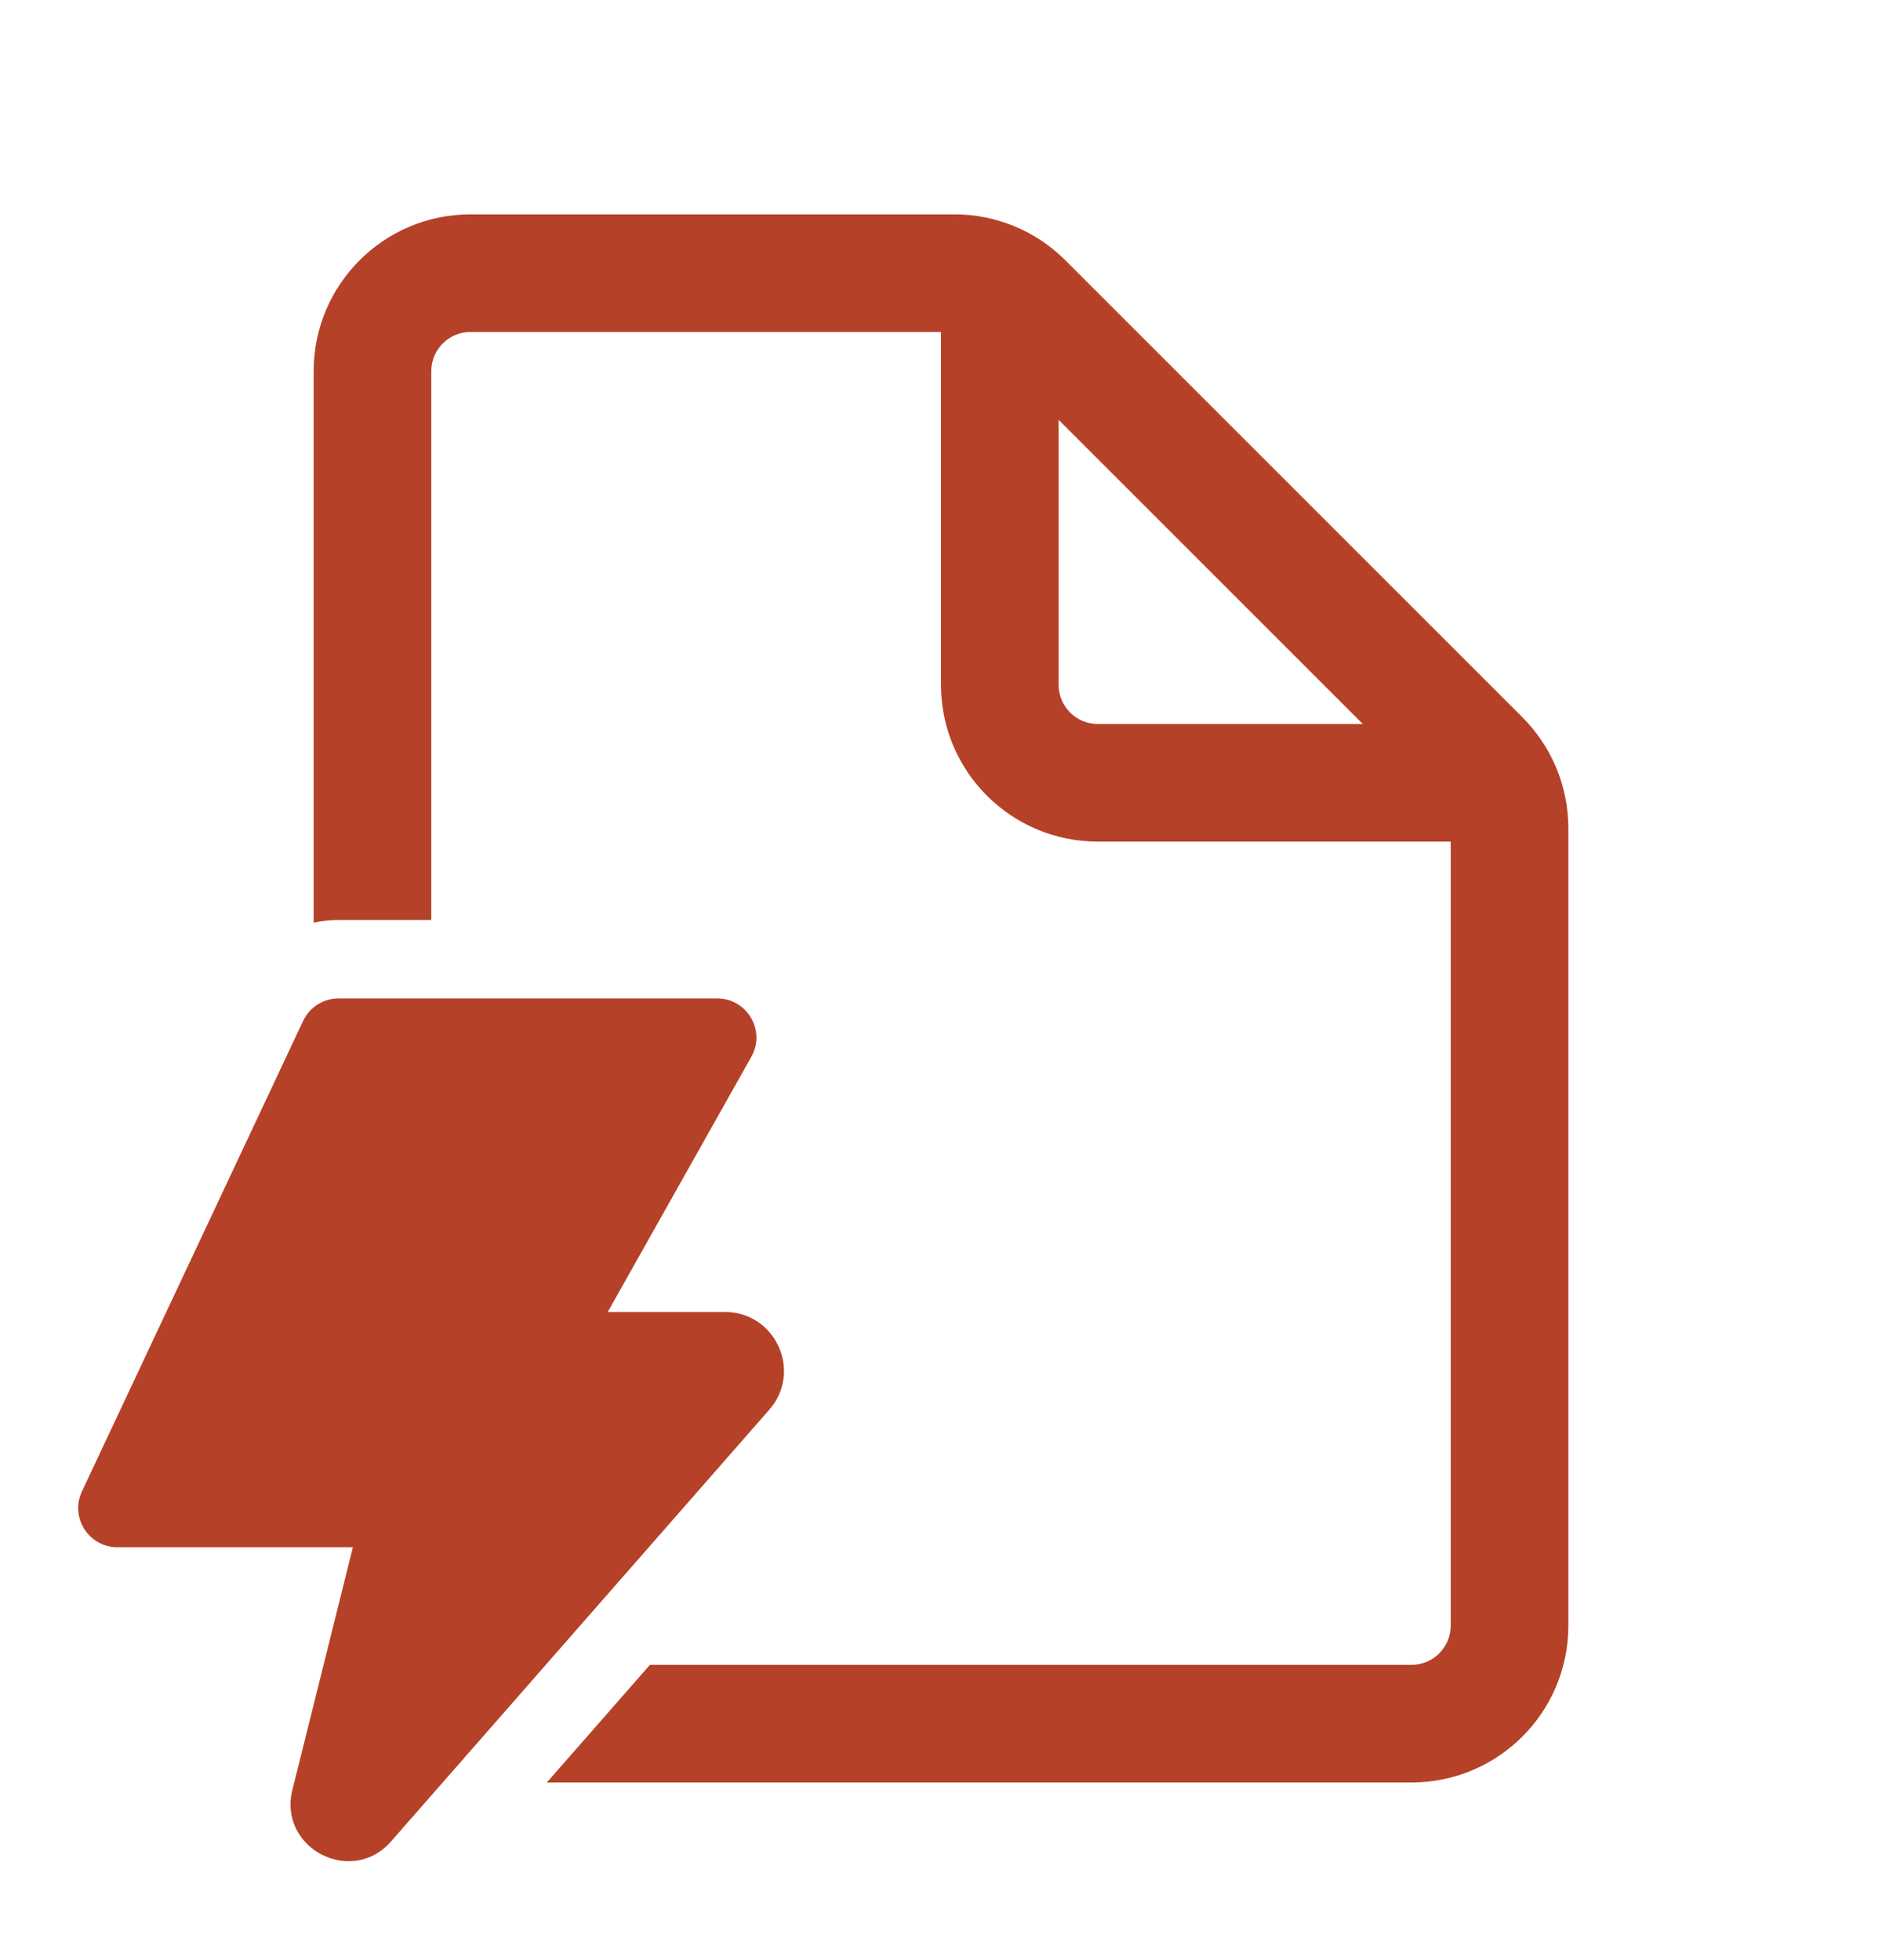 <svg width="24" height="25" viewBox="0 0 24 25" fill="none" xmlns="http://www.w3.org/2000/svg">
<path d="M6 2.734C4.895 2.734 4 3.63 4 4.734V11.768C4.103 11.746 4.209 11.734 4.317 11.734H5.5V4.734C5.5 4.458 5.724 4.234 6 4.234H12V8.734C12 9.839 12.895 10.734 14 10.734H18.5V20.734C18.5 21.011 18.276 21.234 18 21.234H8.288L6.974 22.734H18C19.105 22.734 20 21.839 20 20.734V10.562C20 10.032 19.789 9.523 19.414 9.148L13.586 3.32C13.211 2.945 12.703 2.734 12.172 2.734H6ZM17.379 9.234H14C13.724 9.234 13.5 9.011 13.5 8.734V5.355L17.379 9.234ZM4.318 12.734H9.145C9.528 12.734 9.769 13.146 9.581 13.479L7.75 16.734H9.246C9.891 16.734 10.235 17.494 9.811 17.979L4.987 23.486C4.482 24.062 3.544 23.572 3.729 22.829L4.5 19.734H1.498C1.131 19.734 0.889 19.353 1.045 19.022L3.865 13.022C3.948 12.846 4.124 12.734 4.318 12.734Z" fill="#B54128"/>
</svg>
